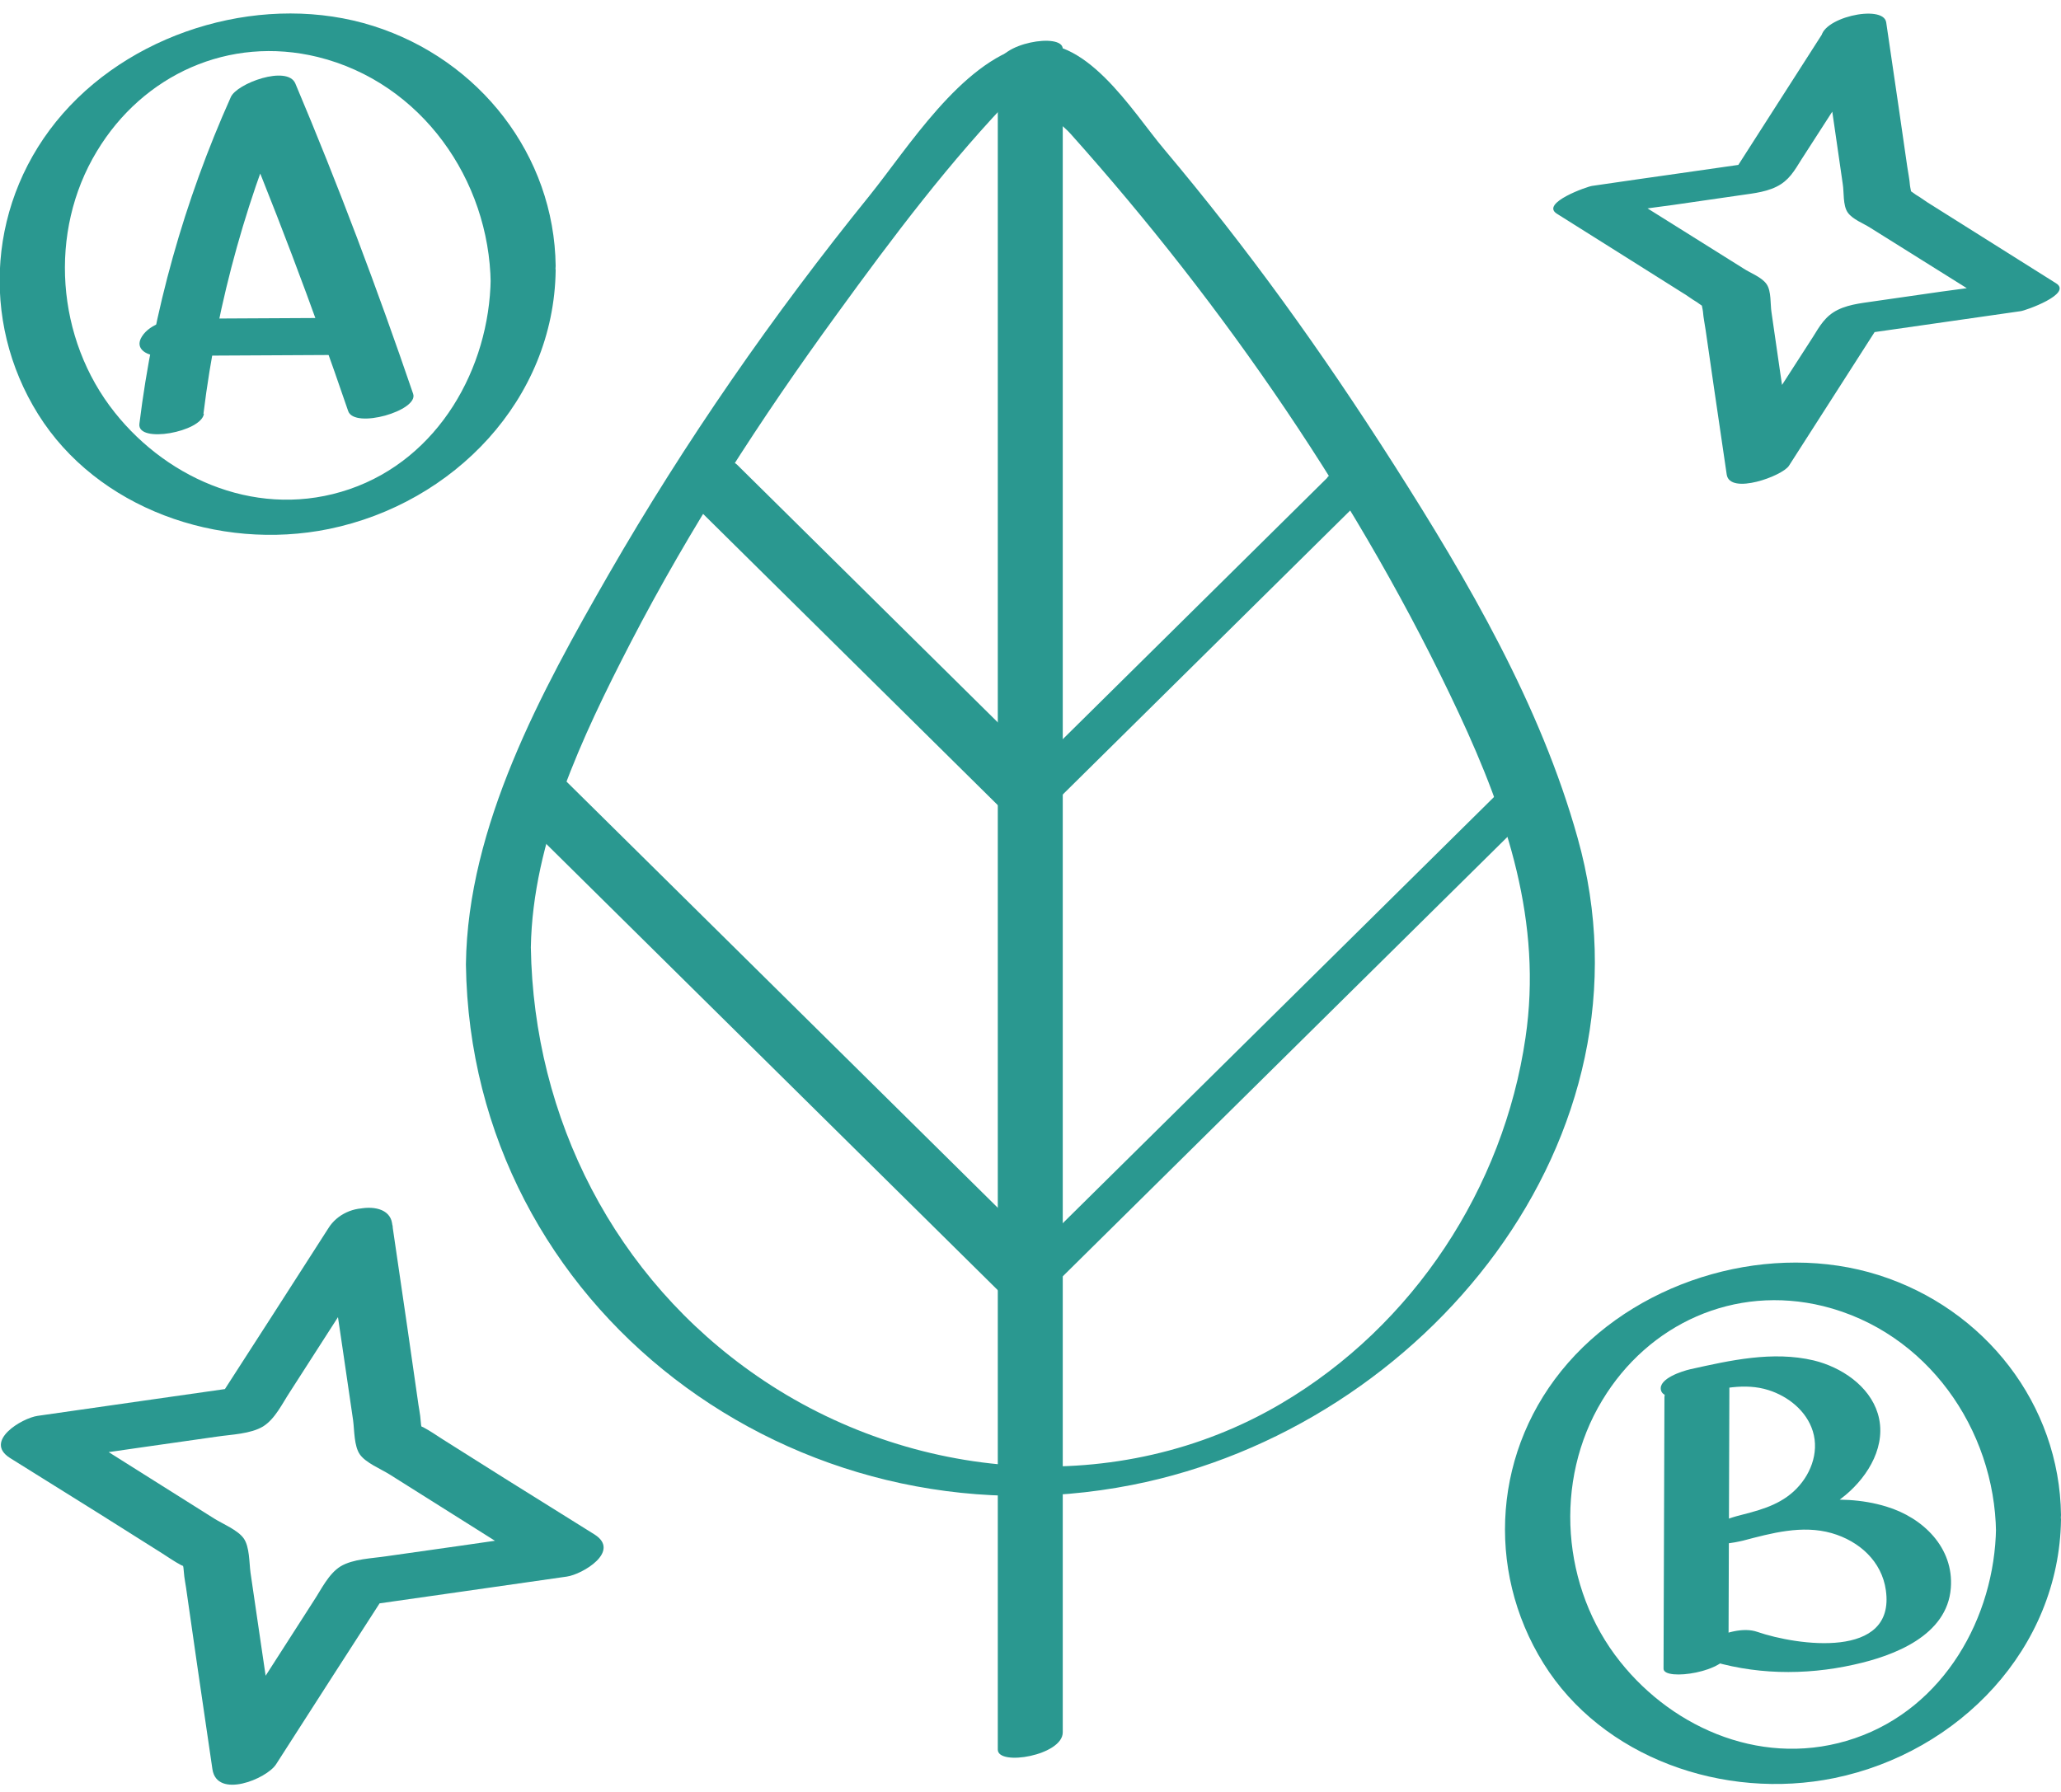 <svg width="46" height="40" viewBox="0 0 46 40" fill="none" xmlns="http://www.w3.org/2000/svg">
<g clip-path="url(#clip0_40000001_2076)">
<path d="M11.848 21.147C11.889 18.775 12.998 16.433 14.069 14.357C15.399 11.787 16.979 9.346 18.678 7.014C19.919 5.304 21.209 3.584 22.689 2.062C22.808 1.933 23.189 1.686 23.248 1.528C23.279 1.449 23.328 1.449 23.338 1.459C23.369 1.676 22.488 1.33 22.578 1.676C22.669 2.022 23.639 2.694 23.898 2.991C27.328 6.826 30.389 11.274 32.559 15.919C33.639 18.232 34.428 20.594 34.048 23.164C33.559 26.514 31.549 29.588 28.599 31.328C24.968 33.473 20.338 33.087 16.909 30.725C13.719 28.531 11.909 24.963 11.848 21.147C11.848 20.841 10.389 21.078 10.399 21.533C10.508 29.213 17.748 34.629 25.268 33.147C31.799 31.862 37.099 25.398 35.209 18.696C34.379 15.731 32.769 12.973 31.119 10.384C29.468 7.794 27.849 5.551 25.979 3.327C25.268 2.487 24.198 0.678 22.878 1.024C21.439 1.409 20.268 3.297 19.409 4.365C17.259 7.023 15.289 9.86 13.588 12.815C12.088 15.425 10.438 18.439 10.399 21.523C10.399 21.82 11.838 21.602 11.848 21.138V21.147Z" fill="#2A9890"/>
<path d="M23.72 38.66C23.72 27.669 23.72 16.678 23.72 5.677V1.091C23.72 0.716 22.27 0.963 22.27 1.477C22.27 12.468 22.27 23.459 22.27 34.459V39.055C22.27 39.431 23.72 39.184 23.72 38.67V38.66Z" fill="#2A9890"/>
<path d="M29.63 10.659C27.21 13.051 24.79 15.443 22.37 17.835L23.71 17.548C21.29 15.156 18.87 12.764 16.45 10.372C16.16 10.086 14.82 10.61 15.09 10.876C17.51 13.268 19.93 15.66 22.35 18.052C22.63 18.329 23.46 17.993 23.69 17.765C26.11 15.374 28.53 12.982 30.95 10.59C31.19 10.353 30.74 10.303 30.59 10.303C30.27 10.303 29.85 10.432 29.62 10.659H29.63Z" fill="#2A9890"/>
<path d="M33.409 17.728C29.719 21.375 26.029 25.023 22.349 28.66L23.689 28.363C19.999 24.716 16.309 21.069 12.629 17.432C12.369 17.175 11.059 17.709 11.259 17.916C14.949 21.563 18.639 25.21 22.319 28.848C22.559 29.085 23.459 28.749 23.659 28.551C27.349 24.904 31.039 21.257 34.719 17.62C35.009 17.333 33.659 17.491 33.409 17.738V17.728Z" fill="#2A9890"/>
<path d="M10.952 6.224C10.922 8.22 9.792 10.237 7.802 10.919C5.812 11.601 3.772 10.731 2.562 9.209C1.252 7.568 1.072 5.176 2.162 3.377C3.192 1.667 5.112 0.788 7.092 1.272C9.412 1.845 10.922 4.02 10.952 6.323C10.952 6.777 12.412 6.501 12.402 5.937C12.372 3.466 10.702 1.331 8.332 0.58C5.962 -0.171 3.072 0.63 1.402 2.537C-0.268 4.445 -0.458 7.153 0.852 9.248C2.162 11.344 4.872 12.312 7.342 11.808C10.132 11.235 12.362 8.912 12.402 6.036C12.402 5.433 10.962 5.73 10.952 6.214V6.224Z" fill="#2A9890"/>
<path d="M4.541 9.236C4.851 6.715 5.541 4.264 6.581 1.941L5.141 2.248C6.101 4.531 6.971 6.834 7.771 9.176C7.911 9.582 9.351 9.166 9.221 8.791C8.421 6.448 7.551 4.136 6.591 1.862C6.411 1.447 5.281 1.862 5.151 2.169C4.111 4.491 3.421 6.943 3.111 9.463C3.061 9.908 4.501 9.641 4.551 9.236H4.541Z" fill="#2A9890"/>
<path d="M3.569 7.944L7.409 7.924C7.739 7.924 8.179 7.826 8.369 7.529C8.559 7.233 8.219 7.084 7.969 7.094L4.129 7.114C3.799 7.114 3.359 7.213 3.169 7.509C2.979 7.806 3.319 7.954 3.569 7.944Z" fill="#2A9890"/>
<path d="M44.55 34.107C44.52 36.103 43.39 38.12 41.4 38.801C39.41 39.483 37.37 38.614 36.16 37.092C34.85 35.451 34.67 33.059 35.76 31.26C36.79 29.55 38.71 28.671 40.69 29.155C43.01 29.728 44.52 31.903 44.55 34.206C44.55 34.66 46.01 34.383 46 33.82C45.97 31.349 44.3 29.214 41.93 28.463C39.56 27.712 36.67 28.512 35 30.42C33.33 32.328 33.14 35.026 34.45 37.131C35.76 39.236 38.47 40.195 40.94 39.691C43.73 39.118 45.96 36.795 46 33.919C46 33.316 44.56 33.612 44.55 34.097V34.107Z" fill="#2A9890"/>
<path d="M37.149 31.19L37.129 37.249C37.129 37.536 38.579 37.318 38.579 36.864L38.599 30.805C38.599 30.518 37.149 30.736 37.149 31.19Z" fill="#2A9890"/>
<path d="M37.861 31.119C38.391 31 38.941 30.862 39.471 31.03C39.911 31.169 40.321 31.495 40.461 31.949C40.611 32.434 40.401 32.958 40.031 33.294C39.661 33.63 39.201 33.728 38.751 33.847C38.581 33.897 38.041 34.055 38.101 34.312C38.161 34.569 38.771 34.42 38.901 34.391C39.541 34.223 40.221 34.035 40.881 34.223C41.501 34.401 42.001 34.855 42.091 35.498C42.311 37.049 40.111 36.733 39.221 36.427C38.911 36.318 38.481 36.447 38.201 36.595C38.051 36.674 37.721 36.921 38.041 37.03C39.121 37.386 40.281 37.405 41.381 37.158C42.281 36.961 43.461 36.506 43.541 35.448C43.611 34.549 42.921 33.877 42.101 33.63C41.001 33.294 39.831 33.57 38.751 33.847L38.901 34.381C39.701 34.163 40.541 33.916 41.191 33.373C41.711 32.938 42.121 32.246 41.911 31.554C41.721 30.931 41.091 30.516 40.481 30.368C39.561 30.151 38.611 30.368 37.721 30.566C37.551 30.605 37.011 30.773 37.071 31.03C37.131 31.287 37.741 31.139 37.871 31.109L37.861 31.119Z" fill="#2A9890"/>
<path d="M7.291 27.691C7.411 28.502 7.531 29.322 7.651 30.132L7.881 31.704C7.911 31.931 7.901 32.277 8.031 32.465C8.161 32.653 8.501 32.791 8.691 32.91L10.041 33.76C10.741 34.205 11.441 34.639 12.151 35.084L12.771 34.145C11.951 34.264 11.121 34.382 10.301 34.501L8.631 34.738C8.301 34.788 7.881 34.797 7.601 34.965C7.331 35.133 7.171 35.48 7.001 35.736L6.131 37.091L4.761 39.225L6.181 39.117C6.061 38.306 5.941 37.486 5.821 36.675L5.591 35.104C5.561 34.877 5.571 34.531 5.441 34.343C5.311 34.155 4.971 34.017 4.781 33.898L3.431 33.048C2.731 32.603 2.031 32.168 1.321 31.724L0.701 32.663C1.521 32.544 2.351 32.425 3.171 32.307L4.841 32.069C5.171 32.02 5.591 32.01 5.871 31.842C6.141 31.674 6.301 31.328 6.471 31.071L7.341 29.717L8.711 27.582C8.911 27.276 8.531 27.019 8.271 26.979C7.901 26.93 7.521 27.108 7.331 27.414C6.481 28.739 5.631 30.063 4.781 31.378L5.541 30.933C3.971 31.16 2.401 31.378 0.841 31.605C0.491 31.654 -0.369 32.168 0.221 32.544C0.891 32.959 1.561 33.384 2.231 33.799L3.611 34.669C3.751 34.758 3.891 34.857 4.041 34.936C4.101 34.965 4.411 35.094 4.151 34.946C4.001 34.857 4.091 34.847 4.101 35.064C4.111 35.232 4.151 35.4 4.171 35.568L4.401 37.17C4.511 37.941 4.631 38.721 4.741 39.492C4.841 40.164 5.951 39.71 6.161 39.384C7.011 38.059 7.861 36.735 8.711 35.42L7.951 35.865C9.521 35.638 11.091 35.42 12.651 35.193C13.001 35.143 13.861 34.63 13.271 34.254C12.601 33.839 11.931 33.414 11.261 32.999L9.881 32.129C9.741 32.04 9.601 31.941 9.451 31.862C9.391 31.832 9.081 31.704 9.341 31.852C9.491 31.941 9.401 31.951 9.391 31.733C9.381 31.566 9.341 31.397 9.321 31.229L9.091 29.628C8.981 28.857 8.861 28.076 8.751 27.305C8.651 26.653 7.201 27.009 7.301 27.691H7.291Z" fill="#2A9890"/>
<path d="M40.659 0.887C40.749 1.519 40.849 2.162 40.939 2.794L41.129 4.109C41.159 4.287 41.129 4.583 41.239 4.742C41.349 4.9 41.599 4.989 41.749 5.088L42.869 5.789L44.559 6.847L45.349 6.224C44.669 6.323 43.999 6.422 43.319 6.511L41.949 6.708C41.639 6.758 41.299 6.778 41.019 6.916C40.739 7.054 40.619 7.272 40.459 7.529L39.739 8.646C39.369 9.229 38.989 9.812 38.619 10.395L40.009 10.197C39.919 9.565 39.819 8.922 39.729 8.29L39.539 6.975C39.509 6.797 39.539 6.501 39.429 6.343C39.319 6.185 39.069 6.096 38.919 5.997L37.799 5.295L36.109 4.237L35.319 4.86C35.999 4.761 36.669 4.663 37.349 4.574L38.719 4.376C39.029 4.326 39.369 4.307 39.649 4.168C39.929 4.03 40.049 3.812 40.209 3.556L40.929 2.439C41.299 1.855 41.679 1.272 42.049 0.689C42.379 0.175 40.939 0.333 40.709 0.699C40.009 1.786 39.319 2.874 38.619 3.961L39.399 3.595C38.109 3.783 36.819 3.961 35.539 4.149C35.439 4.158 34.369 4.534 34.749 4.771L36.399 5.809L37.529 6.521C37.649 6.59 37.759 6.679 37.879 6.748C37.909 6.768 38.069 6.896 38.009 6.807C37.949 6.718 38.009 6.916 38.009 6.956C38.019 7.094 38.049 7.232 38.069 7.371L38.259 8.685C38.349 9.318 38.449 9.96 38.539 10.593C38.609 11.057 39.789 10.623 39.929 10.395C40.629 9.308 41.319 8.221 42.019 7.133L41.239 7.499C42.529 7.311 43.819 7.133 45.099 6.946C45.199 6.936 46.269 6.56 45.889 6.323L44.239 5.285L43.109 4.574C42.989 4.504 42.879 4.415 42.759 4.346C42.729 4.326 42.569 4.198 42.629 4.287C42.689 4.376 42.629 4.178 42.629 4.139C42.619 4 42.589 3.862 42.569 3.724L42.379 2.409C42.289 1.776 42.189 1.134 42.099 0.501C42.039 0.076 40.579 0.403 40.649 0.887H40.659Z" fill="#2A9890"/>
</g>
<defs>
<clipPath id="clip0_40000001_2076">
<rect width="46" height="40" fill="white" transform="translate(0 -0.004)"/>
</clipPath>
</defs>
</svg>
